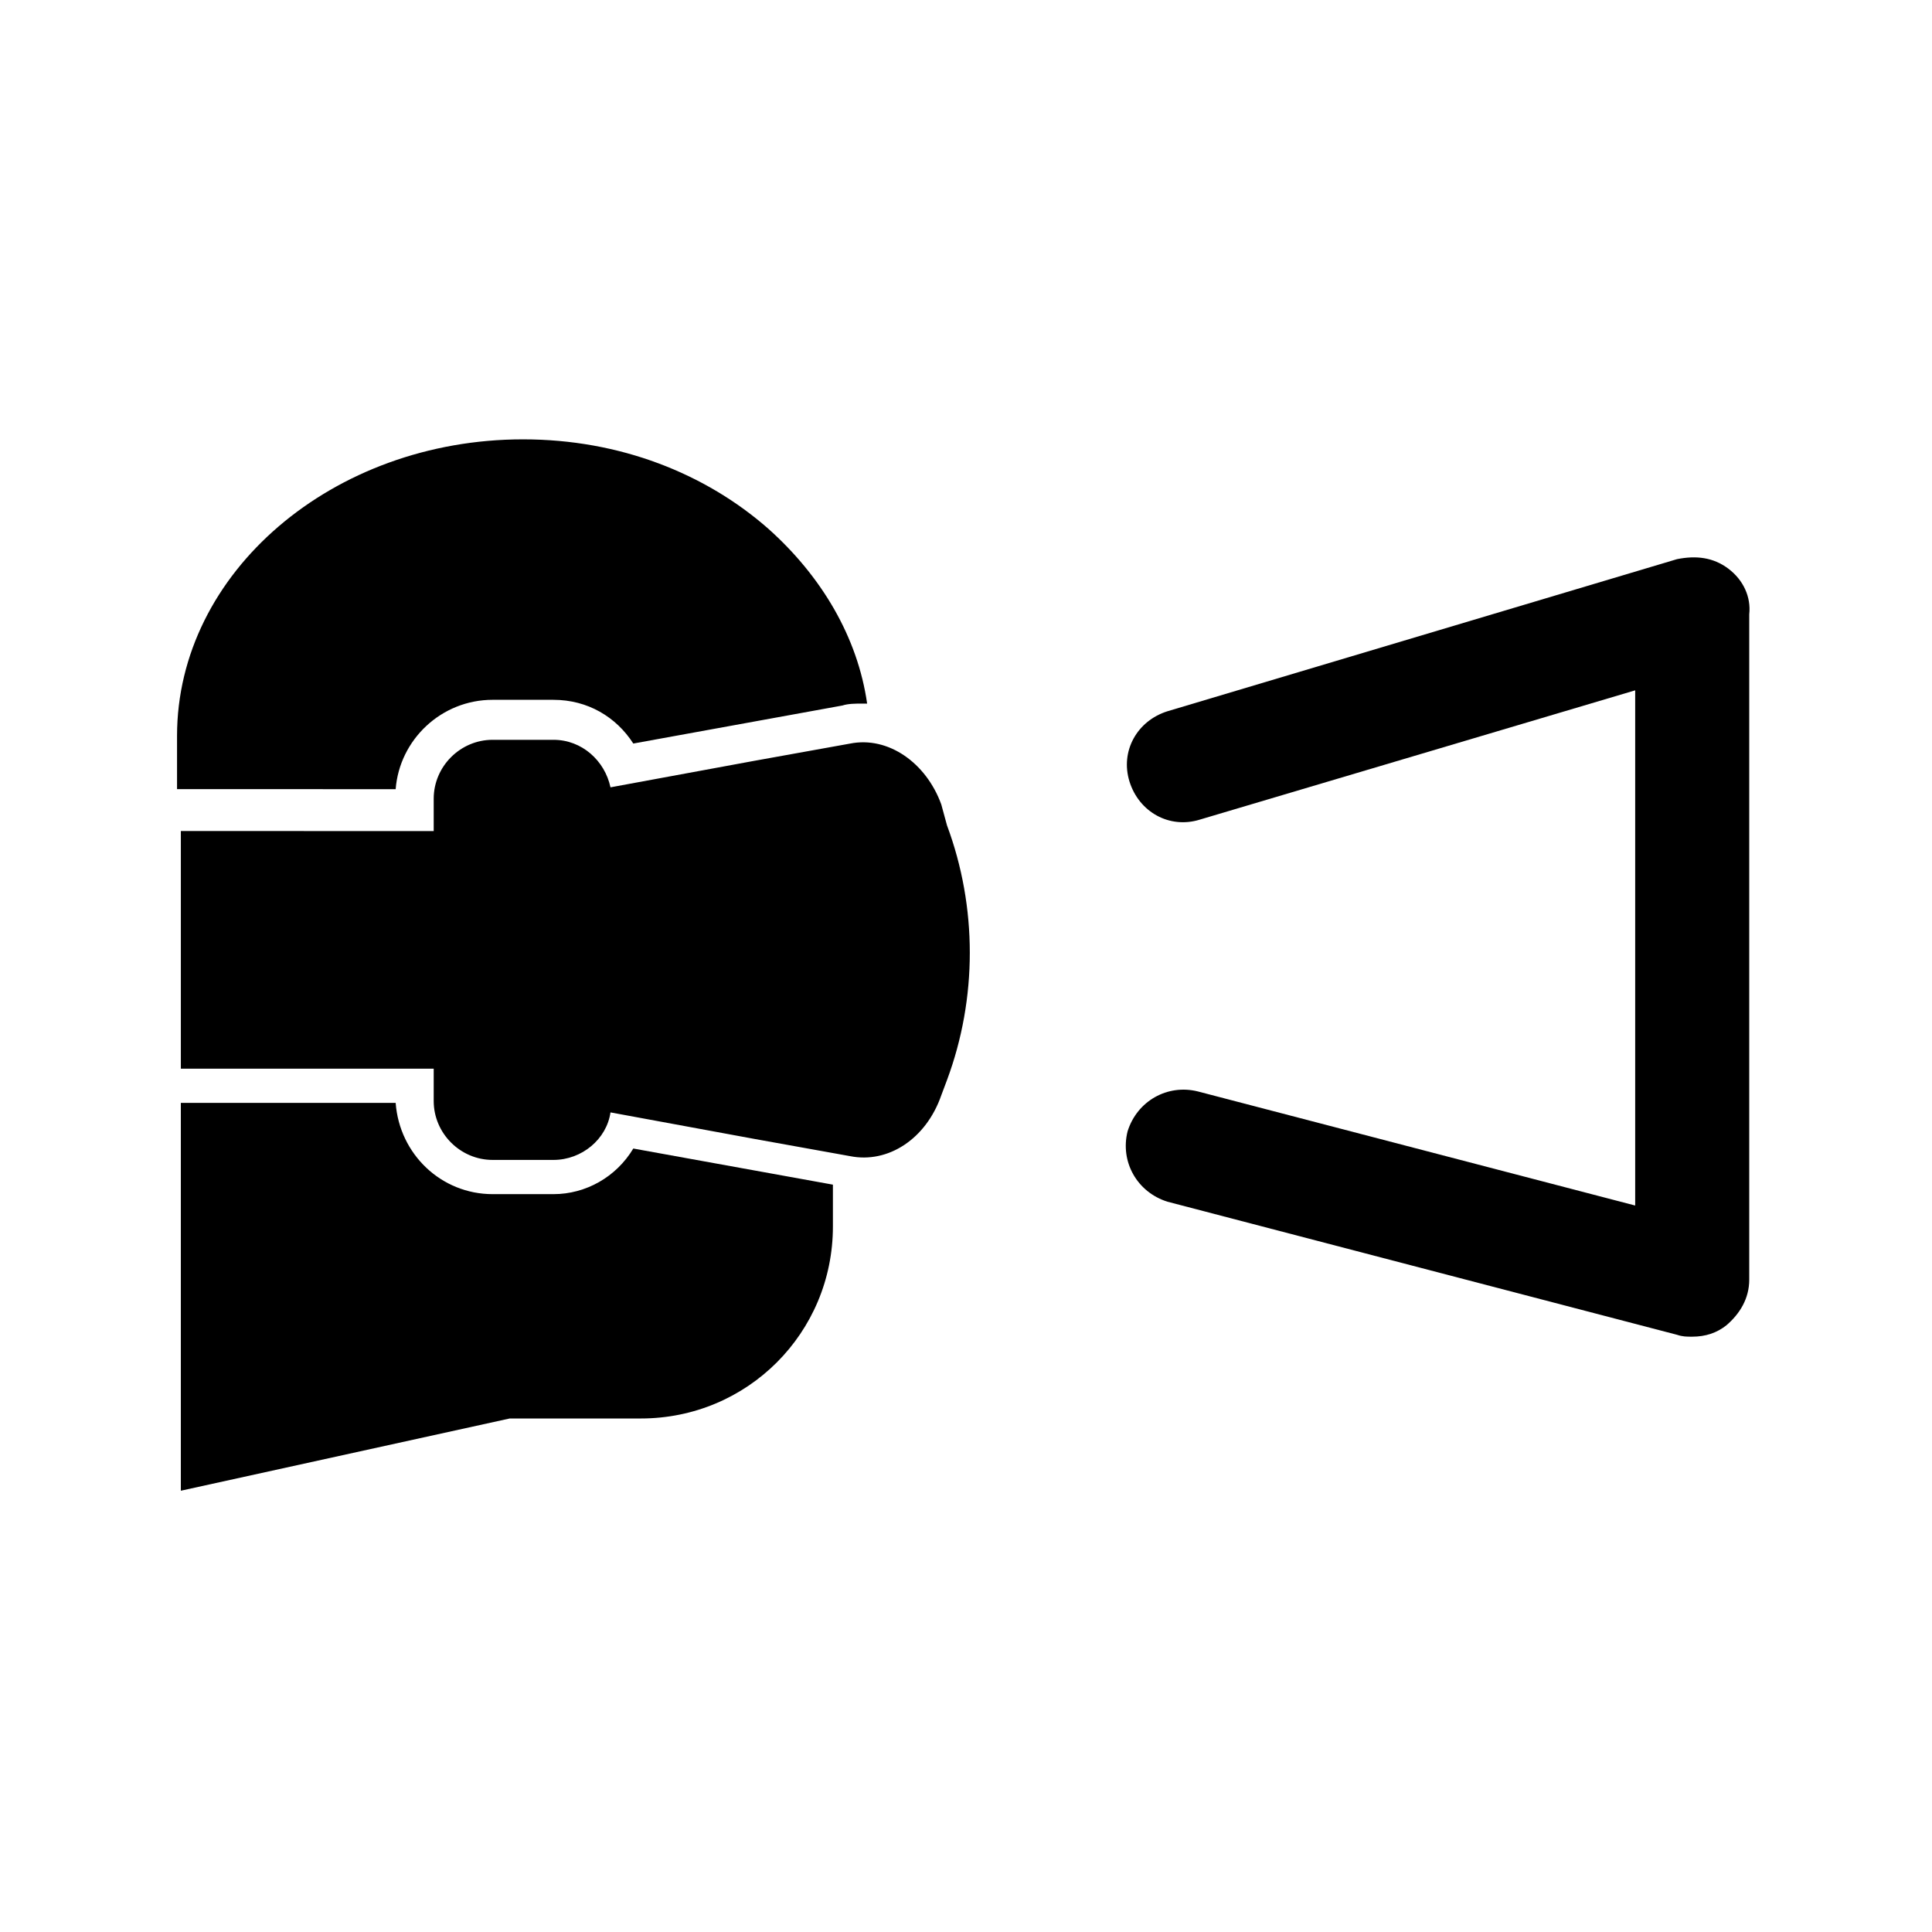 <?xml version="1.0" encoding="UTF-8"?>
<!-- Uploaded to: SVG Repo, www.svgrepo.com, Generator: SVG Repo Mixer Tools -->
<svg fill="#000000" width="800px" height="800px" version="1.1" viewBox="144 144 512 512" xmlns="http://www.w3.org/2000/svg">
 <g>
  <path d="m393.45 357.18c-4.031-11.082-14.105-18.137-24.184-16.121l-25.191 4.535-38.289 7.055c-1.512-7.055-7.559-12.594-15.113-12.594h-16.121c-8.566 0-15.617 7.055-15.617 15.617v8.566l-67.008-0.008v62.977h67.008v8.566c0 8.566 7.055 15.617 15.617 15.617h16.121c7.559 0 14.105-5.543 15.113-12.594l38.289 7.055 25.191 4.535c10.078 2.016 20.152-4.535 24.184-16.121l1.512-4.031c8.062-21.664 8.062-45.848 0-67.512z"/>
  <path d="m274.55 329.46h16.121c9.07 0 16.625 4.535 21.16 11.586l55.418-10.078c1.512-0.504 3.527-0.504 5.039-0.504h1.512c-2.519-17.633-12.09-33.754-26.199-46.352-16.625-14.609-39.297-23.68-64.992-23.68-50.383 0-91.691 35.266-91.691 78.594v14.105l57.938 0.008c1.008-13.098 12.09-23.68 25.695-23.68z"/>
  <path d="m290.67 460.46h-16.121c-13.602 0-24.688-10.578-25.695-24.184h-56.93v102.78l87.16-19.145h34.762c28.215 0 50.883-22.672 50.883-50.883v-11.082l-52.898-9.574c-4.535 7.555-12.594 12.09-21.16 12.09z"/>
  <path d="m602.03 294.7c-4.031-3.023-8.566-3.527-13.602-2.519l-135.02 40.305c-8.062 2.519-12.594 10.578-10.078 18.641 2.519 8.062 10.578 12.594 18.641 10.078l115.37-34.258v136.53l-115.88-30.23c-8.062-2.016-16.121 2.519-18.641 10.578-2.016 8.062 2.519 16.121 10.578 18.641l135.02 35.266c1.512 0.504 2.519 0.504 4.031 0.504 3.527 0 6.551-1.008 9.07-3.023 3.527-3.023 6.047-7.055 6.047-12.09v-176.33c0.5-4.535-1.516-9.066-5.543-12.09z"/>
 </g>
</svg>